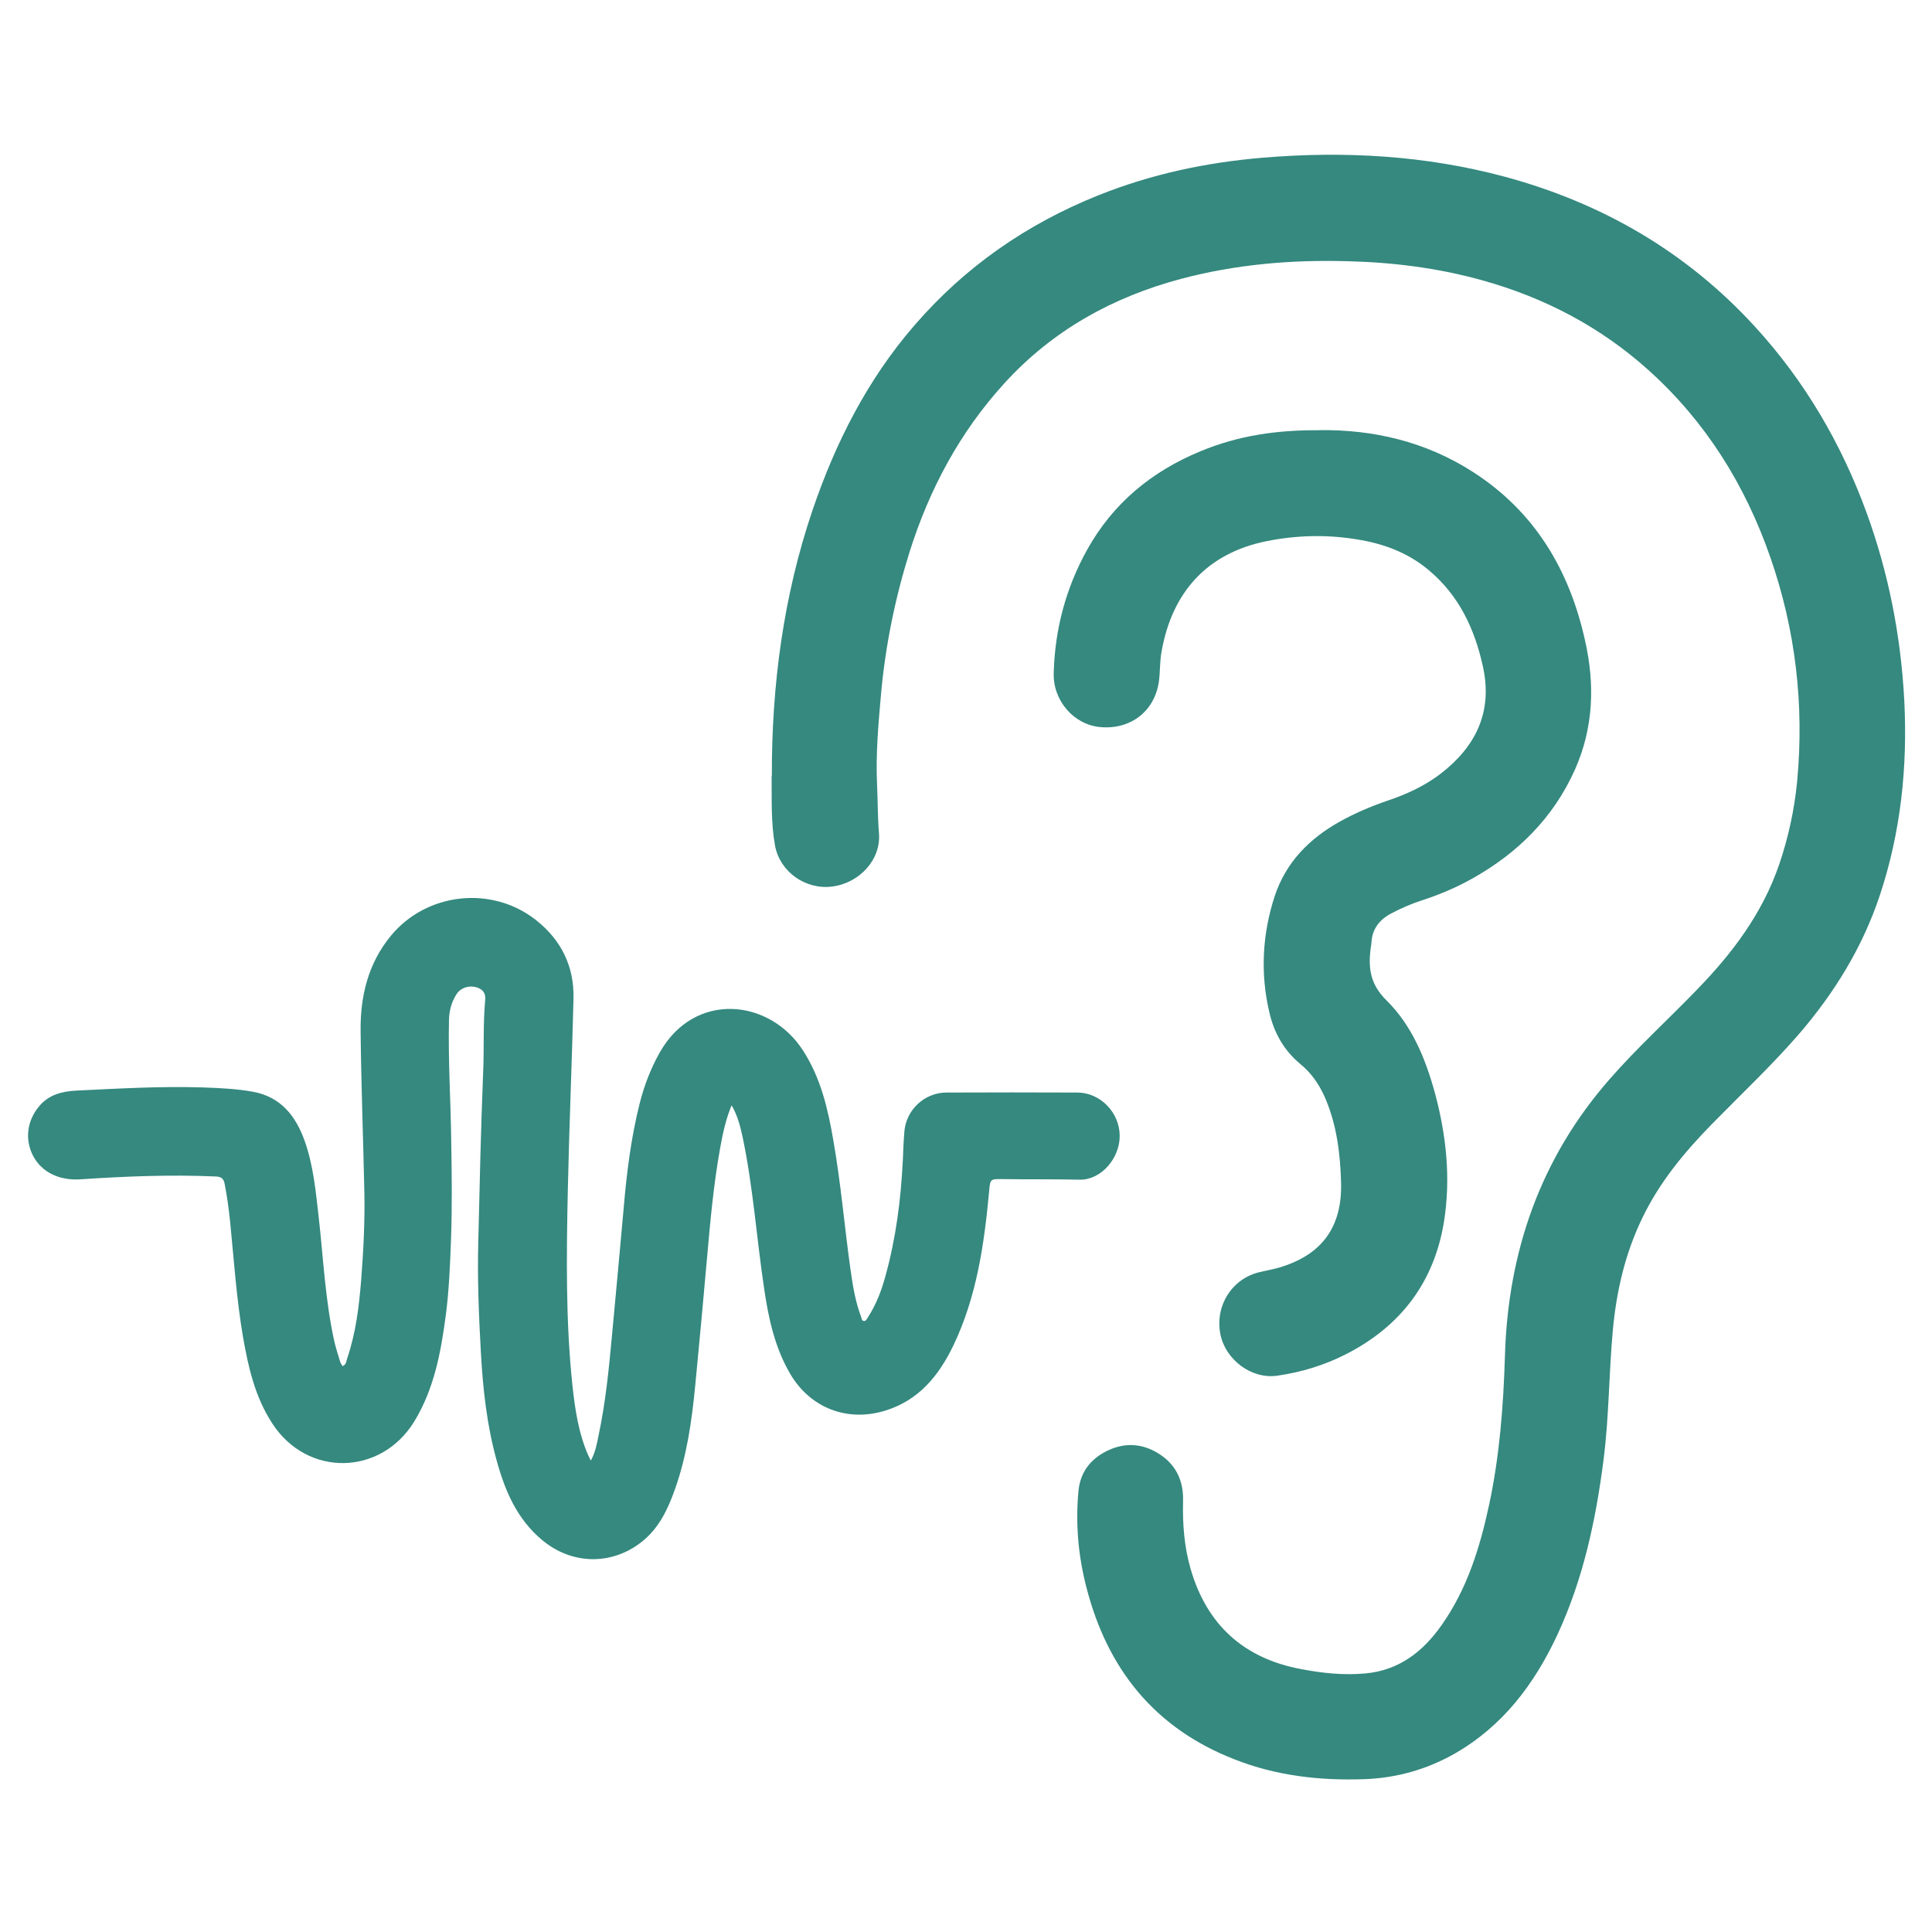<?xml version="1.0" encoding="UTF-8"?>
<svg id="_图层_1" xmlns="http://www.w3.org/2000/svg" version="1.1" viewBox="0 0 200 200">
  <!-- Generator: Adobe Illustrator 29.8.2, SVG Export Plug-In . SVG Version: 2.1.1 Build 3)  -->
  <defs>
    <style>
      .st0 {
        fill: #35897f;
      }
    </style>
  </defs>
  <path class="st0" d="M79.9,80.35c-.02-9.41,1.19-18.63,4.22-27.56,2.38-6.99,5.68-13.5,10.55-19.12,5.23-6.05,11.6-10.47,19-13.44,5.51-2.21,11.21-3.42,17.11-3.91,8.44-.7,16.78-.23,24.98,1.97,10.1,2.73,18.81,7.77,25.9,15.51,5.14,5.61,8.93,12.07,11.54,19.2,2.3,6.29,3.57,12.79,3.93,19.49.35,6.88-.35,13.61-2.52,20.16-1.8,5.43-4.75,10.2-8.48,14.51-2.81,3.22-5.92,6.15-8.91,9.2-2.85,2.91-5.43,6.02-7.21,9.73-1.78,3.67-2.68,7.58-3.05,11.62-.41,4.45-.39,8.95-.96,13.4-.8,6.25-2.11,12.38-4.79,18.14-2.38,5.1-5.64,9.43-10.63,12.29-2.89,1.64-6.02,2.52-9.36,2.64-4.61.16-9.1-.35-13.42-2.05-8.26-3.22-13.16-9.34-15.33-17.79-.86-3.3-1.15-6.66-.82-10.06.2-1.95,1.31-3.32,3.07-4.14,1.87-.88,3.73-.68,5.43.47,1.66,1.13,2.38,2.79,2.32,4.79-.06,2.38.12,4.71.78,7.01,1.68,5.8,5.51,9.26,11.41,10.37,2.23.43,4.47.66,6.72.45,3.48-.33,5.94-2.27,7.87-5.02,2.64-3.75,3.95-8.01,4.9-12.42,1.09-5.08,1.48-10.23,1.64-15.41.31-10.8,3.67-20.49,10.86-28.69,2.83-3.24,6.02-6.13,9-9.22,3.67-3.77,6.78-7.89,8.52-12.95.96-2.81,1.58-5.68,1.87-8.63.74-7.95-.16-15.7-2.79-23.24-2.6-7.46-6.66-13.98-12.56-19.3-5-4.51-10.8-7.54-17.27-9.34-4.57-1.27-9.24-1.86-13.98-1.97-5.8-.16-11.52.33-17.15,1.82-7.11,1.89-13.32,5.33-18.32,10.82-4.63,5.08-7.77,10.98-9.82,17.48-1.5,4.8-2.5,9.71-2.95,14.73-.27,3.07-.55,6.15-.41,9.24.08,1.7.06,3.42.2,5.12.23,2.73-2.01,5.18-4.88,5.53-2.73.33-5.37-1.52-5.88-4.24-.43-2.38-.33-4.79-.35-7.17h0l.02-.02Z"/>
  <path class="st0" d="M75.76,114.36c-.66,1.58-.96,3.09-1.23,4.59-.66,3.69-1,7.44-1.33,11.17-.39,4.43-.8,8.87-1.23,13.3-.35,3.63-.86,7.25-2.09,10.72-.74,2.09-1.66,4.08-3.5,5.51-3.11,2.42-7.19,2.32-10.23-.2-2.62-2.17-3.87-5.1-4.73-8.24-1.02-3.65-1.43-7.42-1.64-11.21-.21-3.77-.37-7.56-.27-11.35.14-5.94.27-11.86.51-17.77.1-2.46-.02-4.94.21-7.4.06-.66-.25-1.07-.88-1.27-.78-.23-1.64.02-2.07.68-.53.8-.78,1.72-.8,2.68-.1,4.18.18,8.38.23,12.56.06,3.38.1,6.76-.02,10.14-.1,2.66-.2,5.31-.55,7.95-.51,3.83-1.21,7.58-3.26,10.94-3.46,5.62-11.05,5.76-14.67.23-1.82-2.77-2.52-5.9-3.07-9.08-.66-3.89-.92-7.83-1.31-11.76-.14-1.33-.31-2.66-.57-3.98-.1-.53-.33-.76-.9-.78-4.67-.21-9.34-.02-13.98.29-2.19.16-4.06-.7-4.96-2.44-.88-1.7-.62-3.67.68-5.18,1-1.15,2.32-1.48,3.77-1.56,4.38-.21,8.73-.47,13.12-.33,1.74.06,3.5.14,5.21.45,2.87.53,4.41,2.5,5.33,5.06.9,2.52,1.15,5.18,1.45,7.81.49,4.32.68,8.67,1.62,12.93.16.72.41,1.45.62,2.17.04.16.16.27.23.43.41-.14.39-.51.49-.8.9-2.64,1.23-5.39,1.45-8.14.23-2.99.39-6,.33-9-.12-5.59-.33-11.15-.39-16.74-.04-3.59.76-6.97,3.11-9.84,3.69-4.51,10.45-5.27,15.04-1.66,2.62,2.07,3.96,4.79,3.89,8.11-.16,6.62-.45,13.24-.59,19.88-.14,6.7-.23,13.42.47,20.12.27,2.5.63,5.02,1.66,7.34.06.14.14.29.25.51.49-.88.64-1.8.82-2.68.7-3.32,1.04-6.68,1.35-10.04.41-4.45.84-8.93,1.23-13.38.31-3.67.76-7.3,1.66-10.88.47-1.86,1.15-3.63,2.09-5.29,3.57-6.31,11.33-5.59,14.82-.18,1.84,2.85,2.58,6.05,3.14,9.32.78,4.43,1.15,8.93,1.78,13.4.23,1.62.49,3.24,1.07,4.79.08.18.06.49.33.49.2,0,.29-.21.39-.37.86-1.33,1.41-2.77,1.82-4.28,1.09-3.93,1.6-7.93,1.8-11.99.04-1,.08-1.99.16-2.97.18-2.25,2.09-4.04,4.36-4.04,4.51-.02,9.02-.02,13.54,0,2.38,0,4.38,2.07,4.39,4.47.02,2.32-1.91,4.59-4.14,4.55-2.66-.06-5.31-.02-7.97-.06-1.33-.02-1.29,0-1.41,1.31-.51,5.47-1.29,10.88-3.69,15.9-1.52,3.16-3.61,5.72-7.13,6.78-3.91,1.17-7.7-.31-9.77-3.83-1.58-2.7-2.23-5.68-2.68-8.71-.8-5.29-1.15-10.66-2.27-15.92-.25-1.11-.51-2.13-1.13-3.2h0l.04-.03ZM136.54,44.53c5.59-.08,11.04,1.17,15.96,4.34,6.37,4.1,9.96,10.12,11.58,17.42,1.04,4.59.88,9.06-1.05,13.4-2.23,4.96-5.88,8.59-10.57,11.23-1.7.96-3.46,1.7-5.31,2.3-1.07.35-2.11.8-3.11,1.33-1.23.64-1.99,1.6-2.07,3.03-.02.31-.1.64-.12.96-.2,1.93.12,3.48,1.68,5.02,2.64,2.6,4.04,6.04,5.02,9.61,1.17,4.36,1.64,8.79.94,13.24-1,6.27-4.45,10.86-10.14,13.77-2.25,1.15-4.63,1.87-7.11,2.23-2.7.39-5.41-1.66-5.92-4.36-.53-2.87,1.17-5.61,3.95-6.33.7-.18,1.43-.29,2.11-.49,4.41-1.29,6.54-4.14,6.45-8.71-.08-3.09-.45-6.15-1.72-9.02-.59-1.29-1.35-2.4-2.46-3.32-1.7-1.39-2.75-3.22-3.24-5.35-.96-4.06-.74-8.13.55-12.07,1.15-3.48,3.57-5.94,6.72-7.7,1.58-.88,3.22-1.58,4.94-2.17,1.97-.66,3.85-1.52,5.51-2.79,3.67-2.83,5.41-6.43,4.38-11.11-.86-3.91-2.48-7.36-5.62-9.98-2.17-1.82-4.71-2.75-7.46-3.18-3.12-.51-6.25-.43-9.36.2-6.02,1.23-9.71,5.16-10.82,11.39-.2,1.05-.14,2.15-.29,3.2-.47,3.03-2.93,4.92-6.04,4.65-2.73-.23-4.92-2.71-4.84-5.59.12-4.53,1.25-8.79,3.46-12.77,2.68-4.82,6.68-8.11,11.74-10.2,3.89-1.62,7.93-2.21,12.29-2.17h-.03Z"/>
</svg>